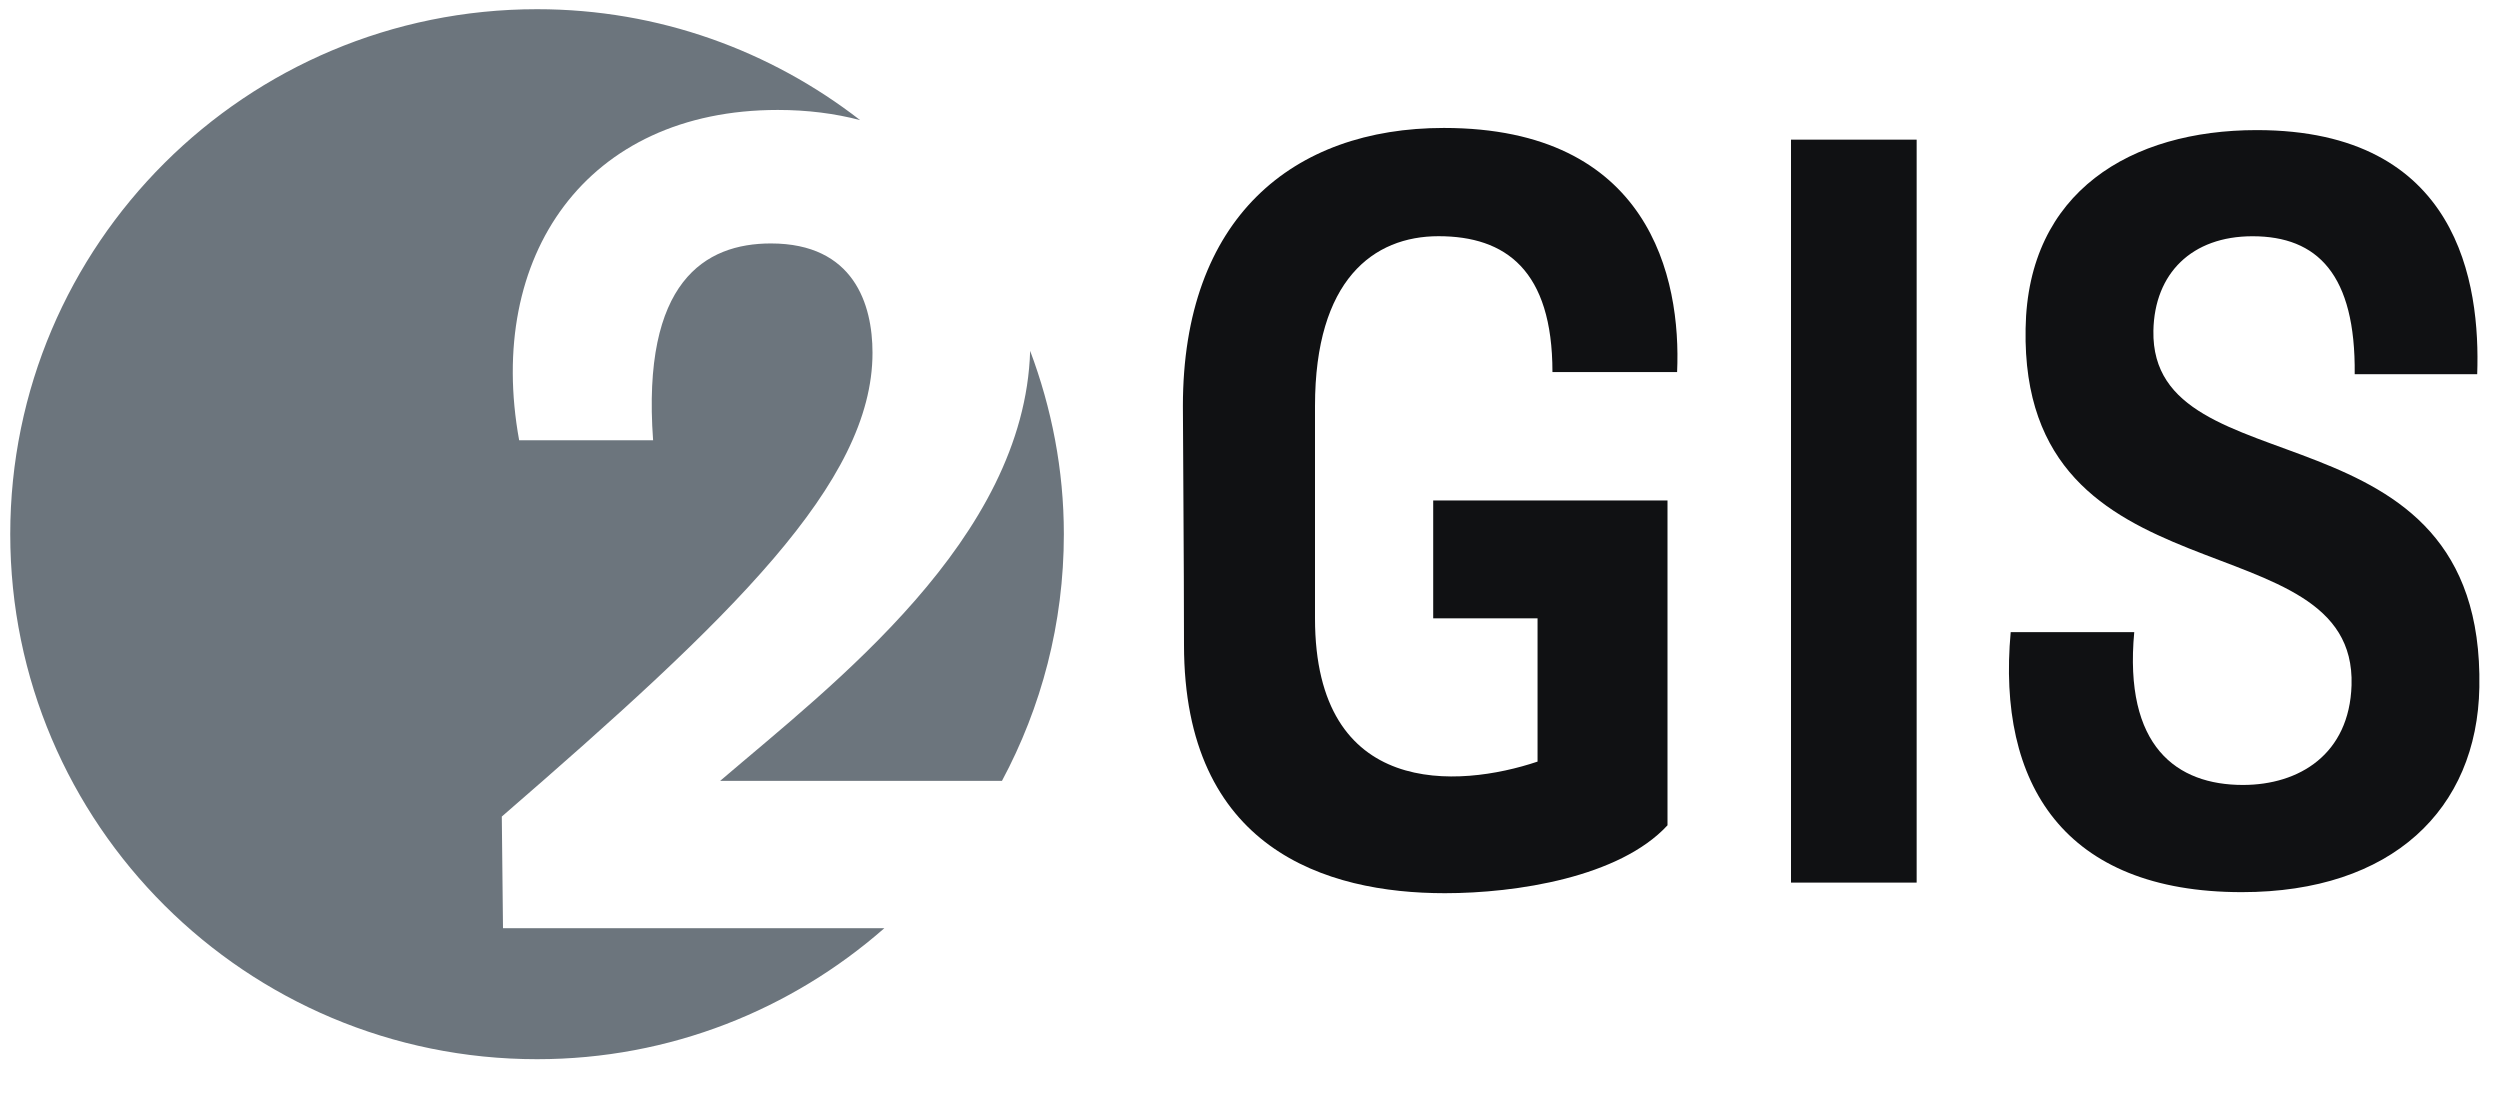 <?xml version="1.0" encoding="UTF-8"?> <svg xmlns="http://www.w3.org/2000/svg" width="50" height="22" viewBox="0 0 50 22" fill="none"><g clip-path="url(#clip0_629_2863)"><path fill-rule="evenodd" clip-rule="evenodd" d="M35.82 17.652H38.333V2.793H35.82V17.652Z" fill="#101113"></path><path d="M21.277 10.684C21.277 9.392 21.032 8.16 20.603 7.017C20.49 10.779 16.654 13.691 14.402 15.618H20.039C20.827 14.147 21.277 12.468 21.277 10.684ZM17.202 2.402C15.417 1.017 13.179 0.184 10.741 0.184C4.922 0.184 0.205 4.885 0.205 10.684C0.205 16.482 4.922 21.184 10.741 21.184C13.406 21.184 15.832 20.19 17.687 18.564H10.06L10.036 16.331C14.633 12.35 17.45 9.657 17.45 7.056C17.45 6.089 17.08 4.869 15.418 4.869C14.101 4.869 12.831 5.629 13.062 8.805H10.383C9.713 5.123 11.722 2.199 15.556 2.199C16.15 2.199 16.7 2.27 17.202 2.402Z" fill="#6C757D"></path><path d="M49.587 13.746C49.693 7.93 43.005 9.861 43.068 6.614C43.09 5.468 43.835 4.725 45.05 4.725C46.349 4.725 47.115 5.489 47.094 7.484H49.544C49.608 5.68 49.182 2.602 45.135 2.602C42.621 2.602 40.555 3.833 40.512 6.571C40.406 12.154 47.137 10.329 47.031 13.704C46.988 15.084 45.986 15.699 44.858 15.699C43.537 15.699 42.472 14.935 42.685 12.642H40.214C39.937 15.678 41.279 17.843 44.837 17.843C47.839 17.843 49.544 16.187 49.587 13.746Z" fill="#101113"></path><path d="M31.049 7.441H33.542C33.627 5.552 32.988 2.559 28.877 2.559C25.852 2.559 23.658 4.363 23.658 8.12C23.658 8.63 23.68 11.262 23.68 12.896C23.68 16.973 26.513 17.864 28.898 17.864C30.325 17.864 32.391 17.545 33.35 16.506V10.009H28.664V12.366H30.751V15.232C29.175 15.762 26.3 15.975 26.3 12.366V8.12C26.3 5.594 27.471 4.724 28.77 4.724C30.112 4.724 31.049 5.403 31.049 7.441Z" fill="#101113"></path></g><defs><clipPath id="clip0_629_2863"><rect width="50" height="21" fill="white" transform="translate(0 0.184)"></rect></clipPath></defs></svg> 